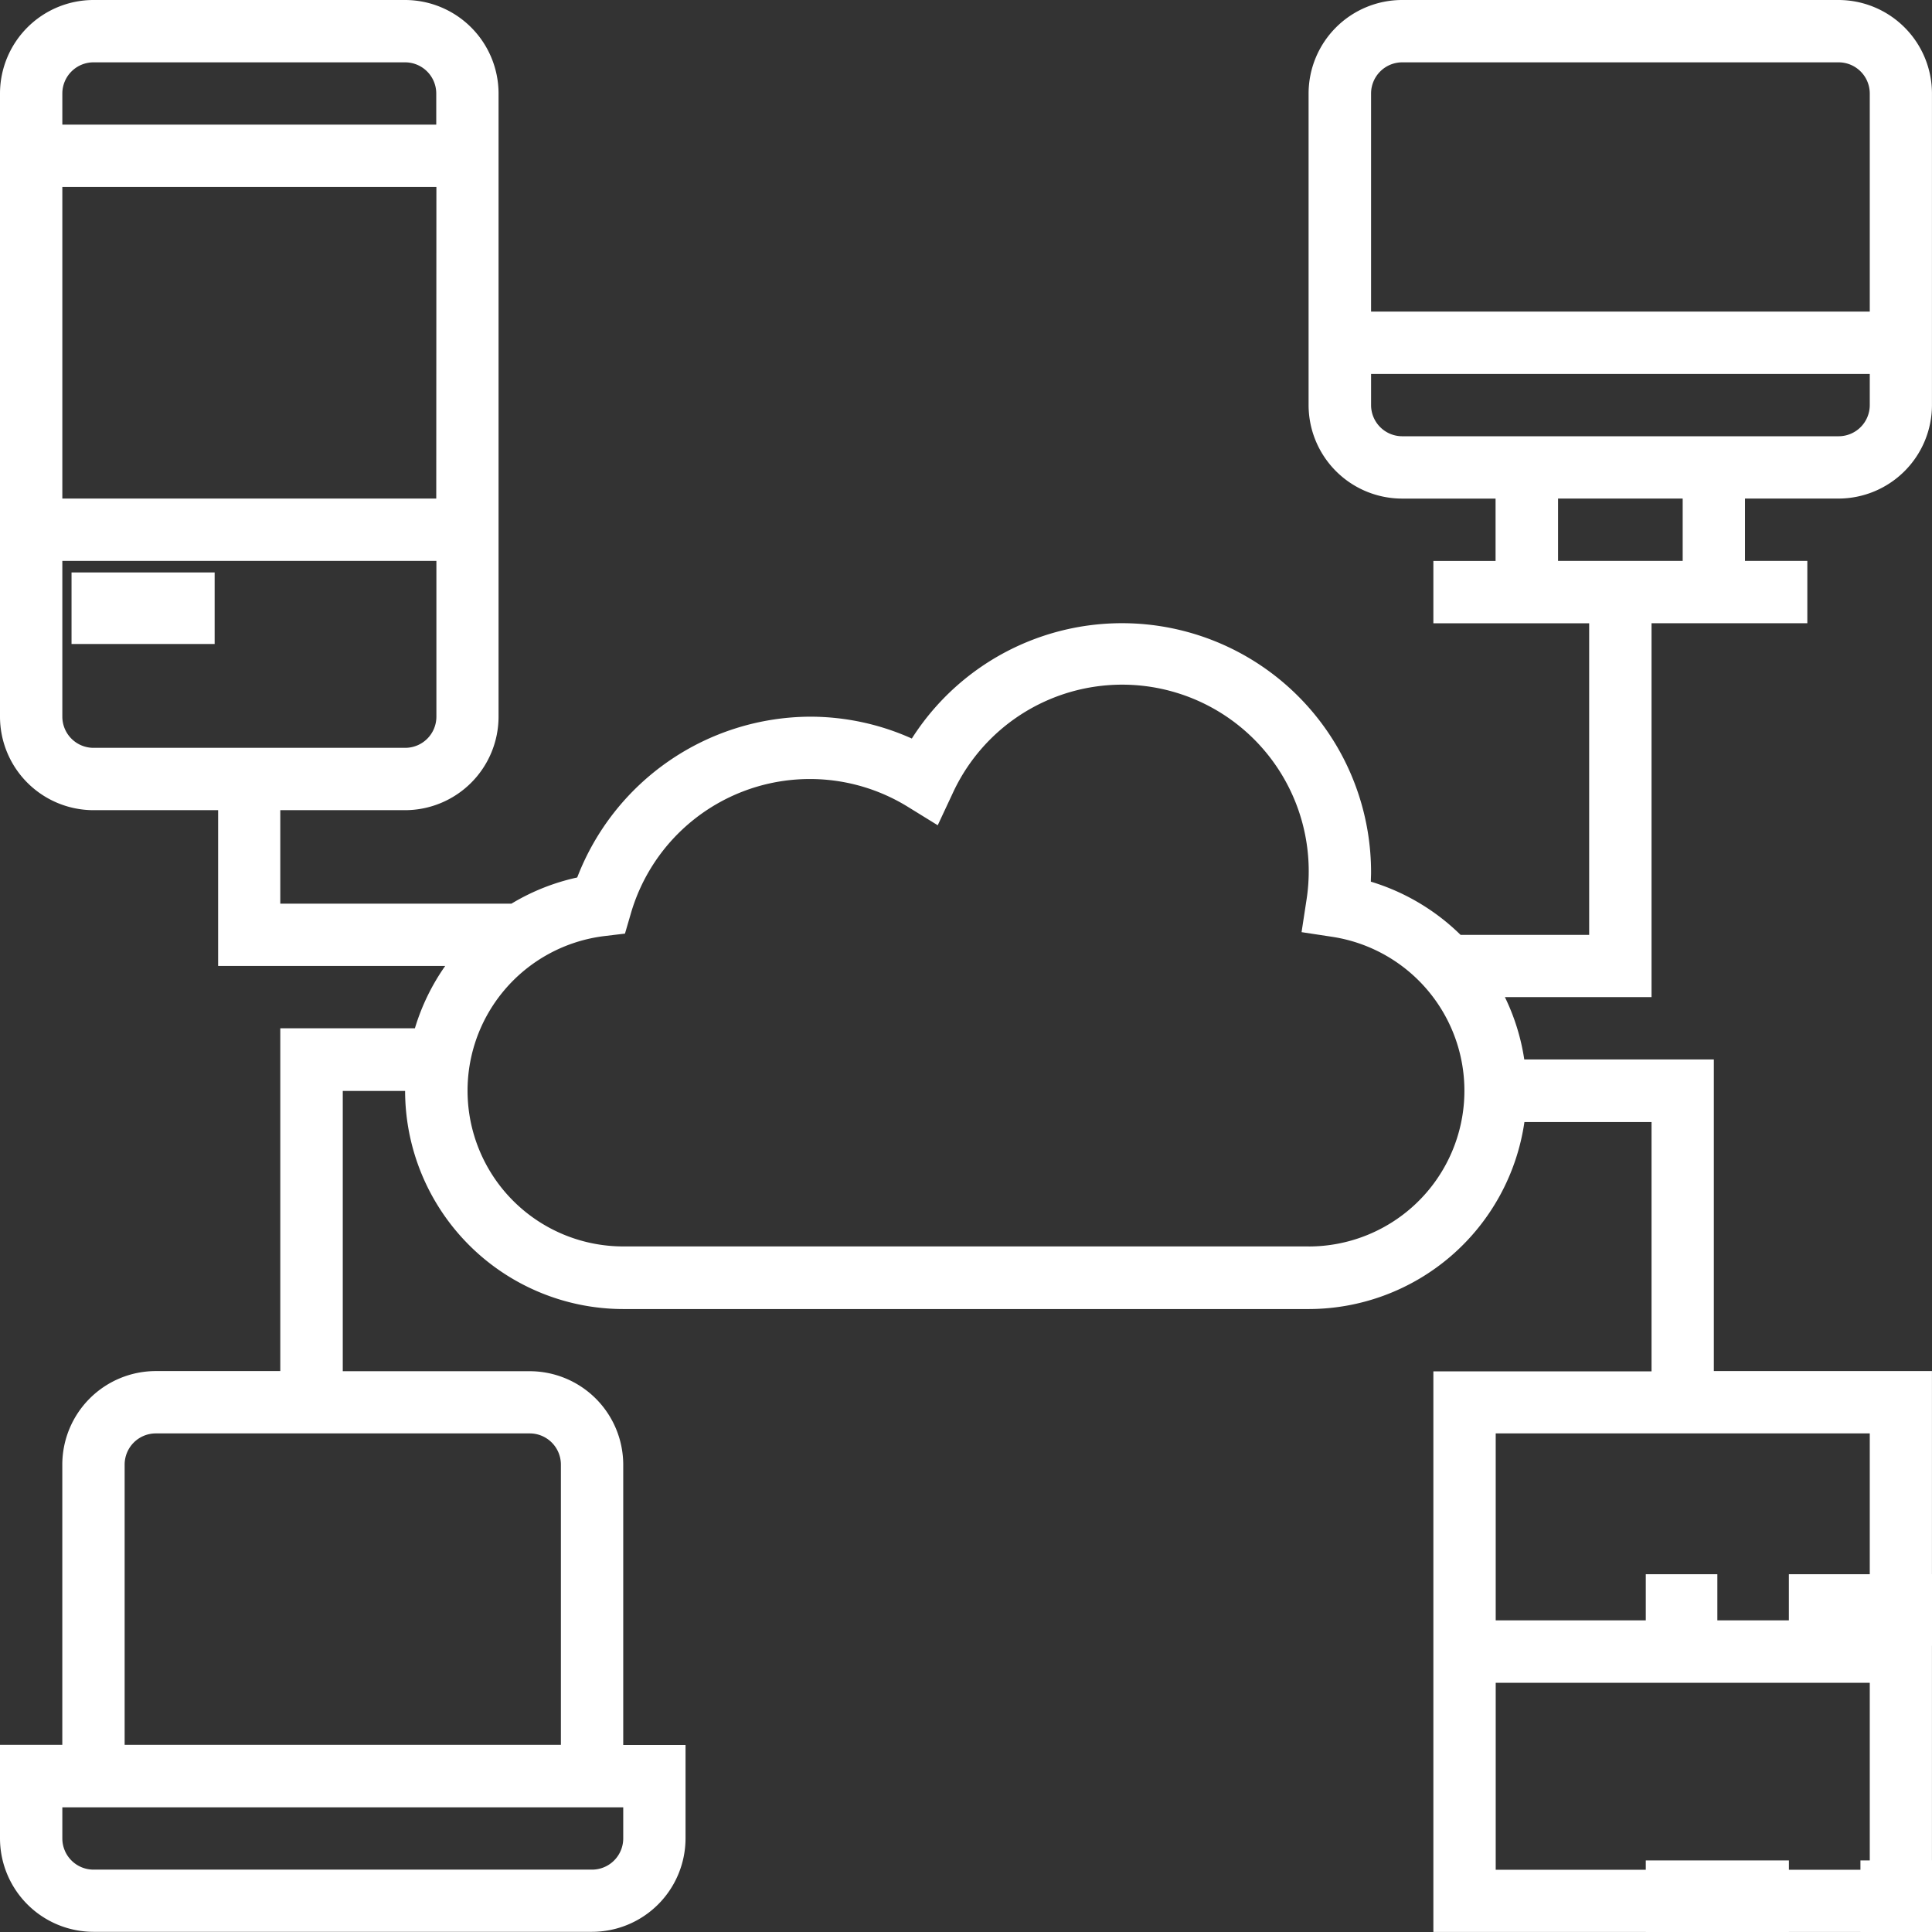 <svg xmlns="http://www.w3.org/2000/svg" width="54.454" height="54.454" viewBox="0 0 54.454 54.454"><rect x="0" y="0" width="54.454" height="54.454" fill="#333333" stroke="none"/><defs><style>.a{fill:#fff;}</style></defs><g transform="translate(-4.034 -4.034)"><path class="a" d="M48,160h4.034v2.017H48Zm0,0" transform="translate(-41.95 -139.832)"/><path class="a" d="M51.818,14.052a2.638,2.638,0,0,0,2.635-2.635V2.635A2.638,2.638,0,0,0,51.818,0h-12.3a2.638,2.638,0,0,0-2.635,2.635v8.783a2.638,2.638,0,0,0,2.635,2.635h2.635v1.757H40.4v1.757h4.391v8.783H41.167a6.141,6.141,0,0,0-2.529-1.5c0-.089.006-.175.006-.261A7.021,7.021,0,0,0,25.7,20.816a6.989,6.989,0,0,0-2.865-.616,7.065,7.065,0,0,0-6.566,4.532,6.106,6.106,0,0,0-1.854.738H7.9V22.835h3.513A2.638,2.638,0,0,0,14.052,20.2V2.635A2.638,2.638,0,0,0,11.418,0H2.635A2.638,2.638,0,0,0,0,2.635V20.2a2.638,2.638,0,0,0,2.635,2.635H6.148v4.391h6.4a6.114,6.114,0,0,0-.854,1.757H7.9v9.661H4.391a2.638,2.638,0,0,0-2.635,2.635v7.9H0v2.635a2.638,2.638,0,0,0,2.635,2.635H16.687a2.638,2.638,0,0,0,2.635-2.635V49.183H17.566v-7.9a2.638,2.638,0,0,0-2.635-2.635H9.661v-7.9h1.757a6.156,6.156,0,0,0,6.148,6.148H36.888a6.152,6.152,0,0,0,6.078-5.27h3.583v7.026H40.4V54.453H54.453V38.644H48.305V29.861H42.962a6.079,6.079,0,0,0-.546-1.757h4.133V17.566H50.94V15.809H49.183V14.052Zm-39.522,0H1.757V5.27H12.3ZM2.635,1.757h8.783a.879.879,0,0,1,.878.878v.878H1.757V2.635A.879.879,0,0,1,2.635,1.757ZM1.757,20.2V15.809H12.3V20.2a.879.879,0,0,1-.878.878H2.635A.879.879,0,0,1,1.757,20.2ZM17.566,51.818a.879.879,0,0,1-.878.878H2.635a.879.879,0,0,1-.878-.878V50.94H17.566ZM15.809,41.279v7.9H3.513v-7.9a.879.879,0,0,1,.878-.878H14.931A.879.879,0,0,1,15.809,41.279ZM42.157,52.7v-5.27H52.7V52.7ZM52.7,45.67H42.157V40.4H52.7ZM36.888,35.131H17.566a4.39,4.39,0,0,1-.527-8.748l.576-.069.163-.558a5.255,5.255,0,0,1,7.814-3.013l.838.517.418-.893a5.258,5.258,0,0,1,9.97,3.037l-.133.869.868.132a4.389,4.389,0,0,1-.666,8.727ZM39.522,1.757h12.3a.879.879,0,0,1,.878.878V8.783H38.644V2.635A.879.879,0,0,1,39.522,1.757Zm-.878,9.661v-.878H52.7v.878a.879.879,0,0,1-.878.878h-12.3A.879.879,0,0,1,38.644,11.418Zm8.783,4.391H43.914V14.052h3.513Zm0,0" transform="translate(4.034 4.034)"/><path class="a" d="M400,384h2.017v2.017H400Zm0,0" transform="translate(-349.579 -335.596)"/><path class="a" d="M448,448h2.017v2.017H448Zm0,0" transform="translate(-391.529 -391.529)"/><path class="a" d="M432,384h4.034v2.017H432Zm0,0" transform="translate(-377.546 -335.596)"/><path class="a" d="M400,448h4.034v2.017H400Zm0,0" transform="translate(-349.579 -391.529)"/></g></svg>